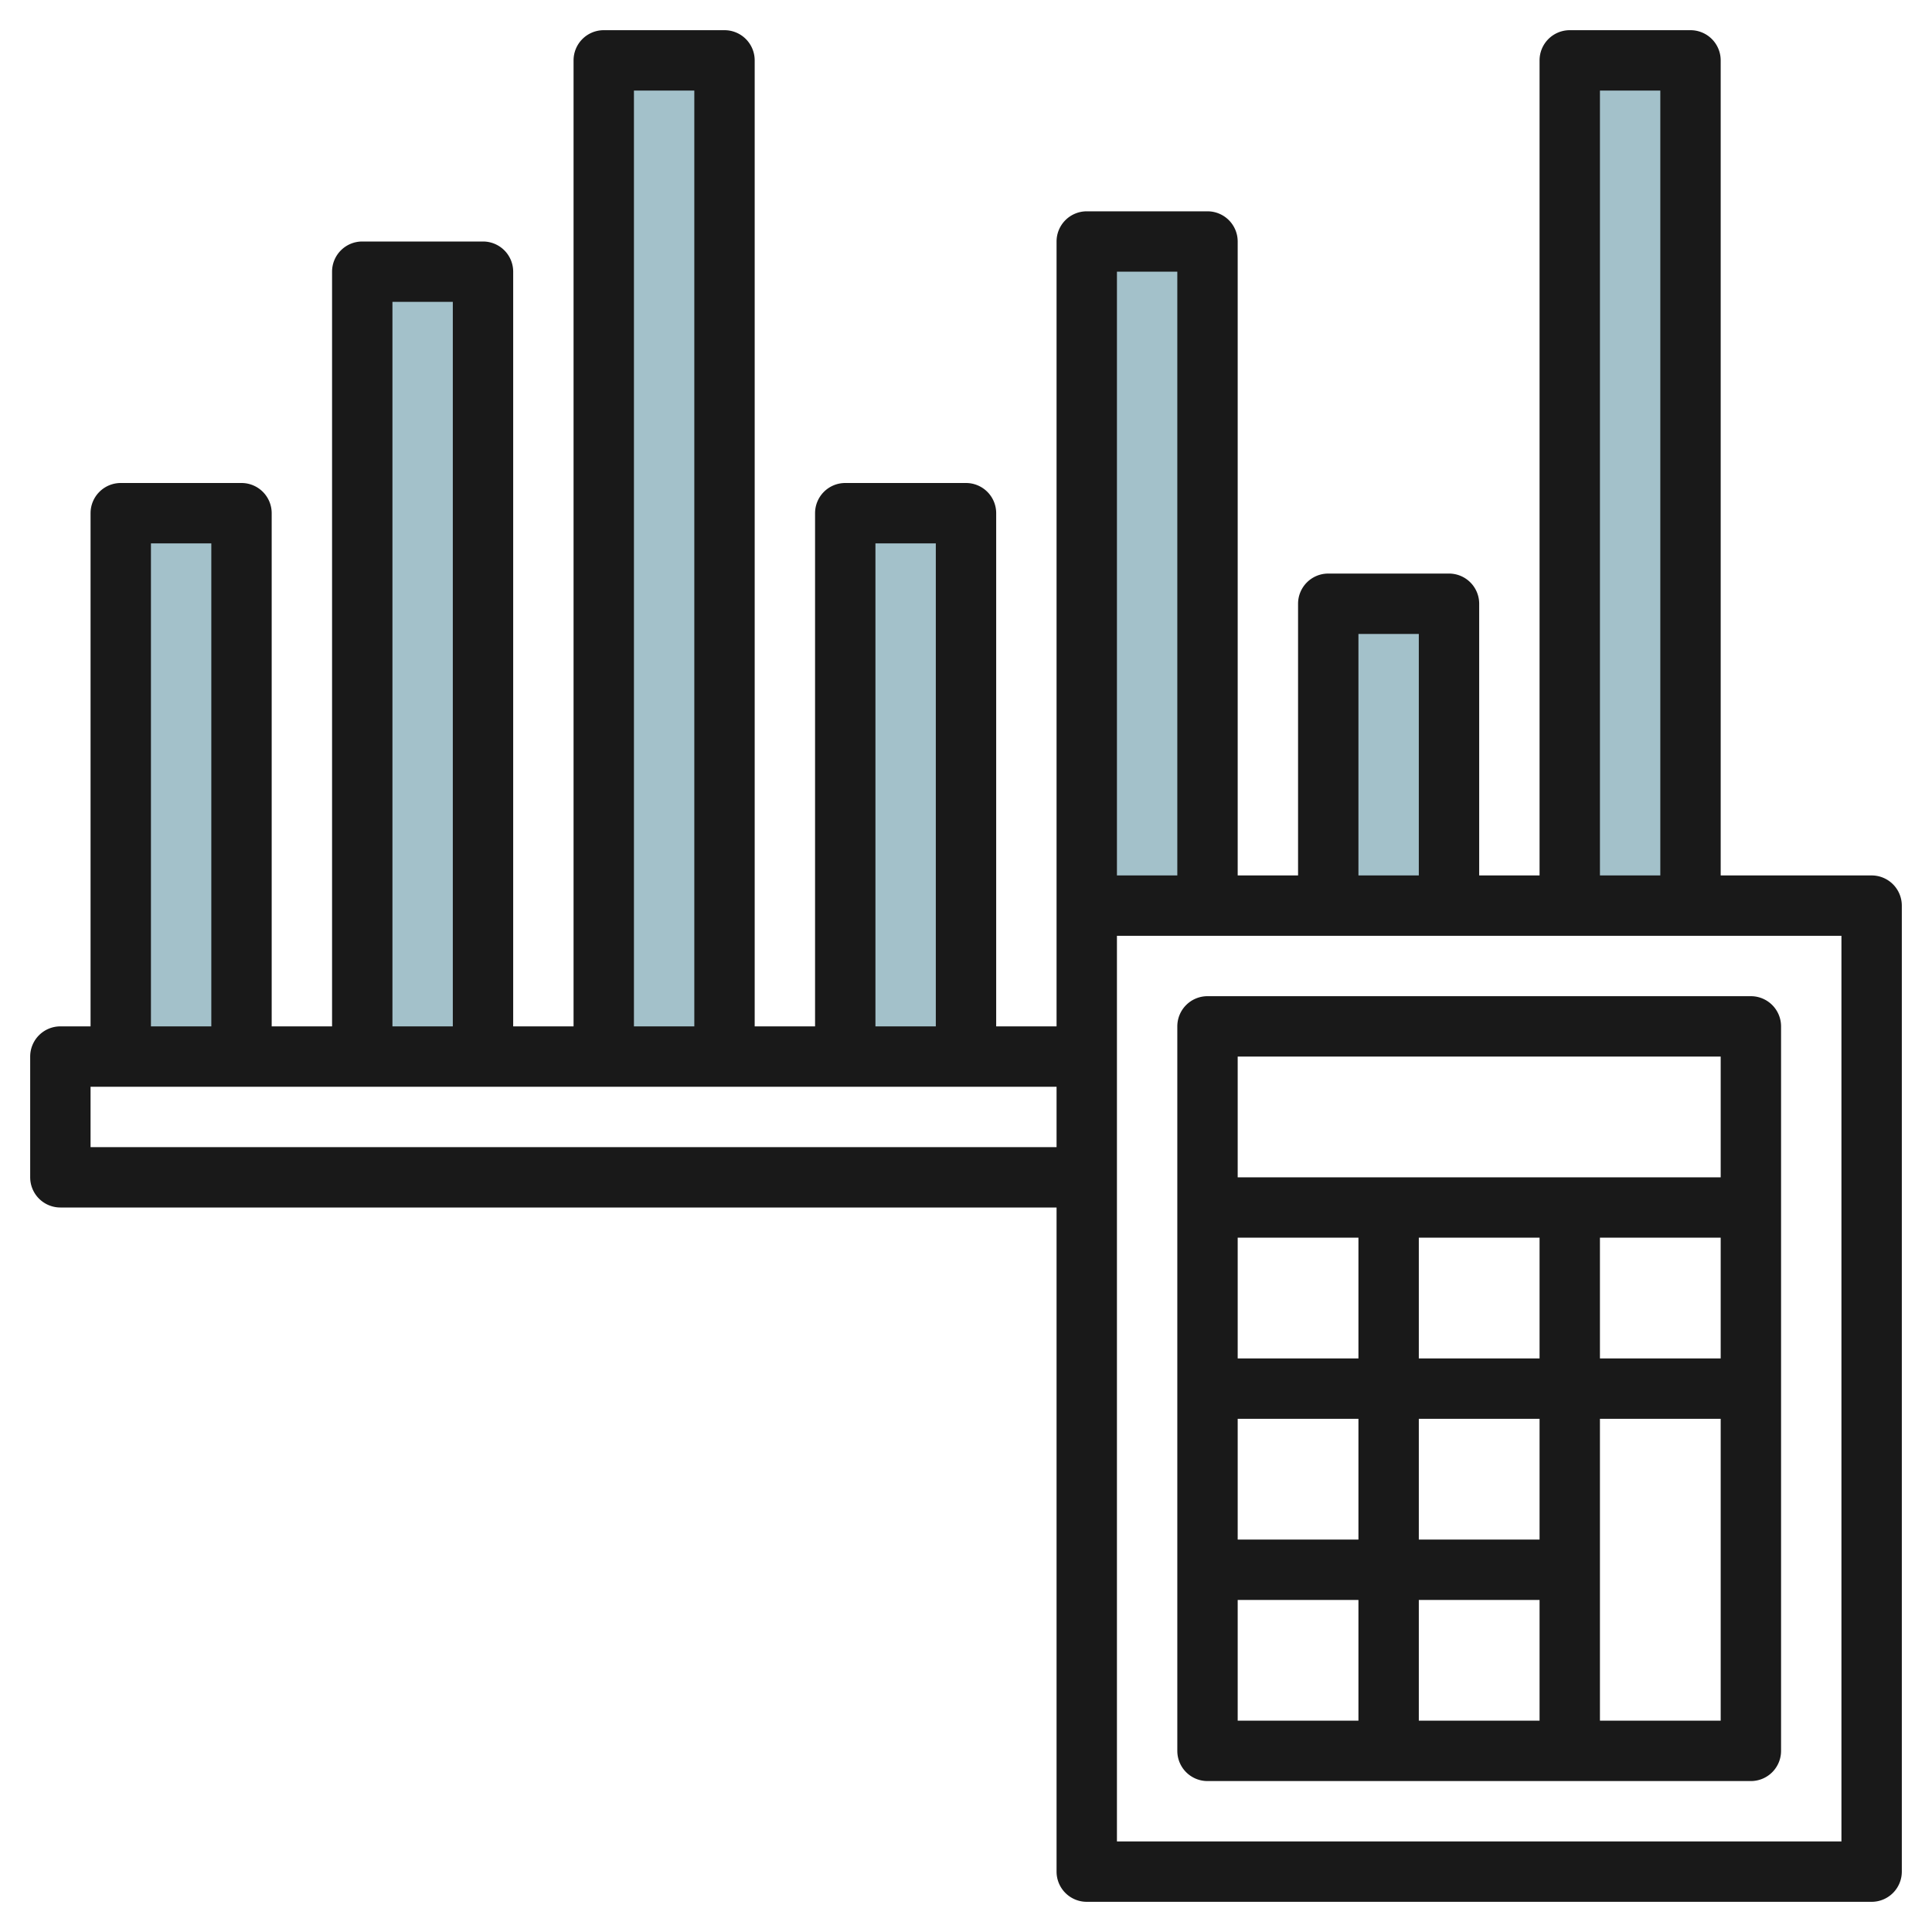 <svg id="Layer_3" height="512" viewBox="0 0 64 64" width="512" xmlns="http://www.w3.org/2000/svg" data-name="Layer 3"><g fill="#a3c1ca"><path d="m36 8h4v22h-4z"/><path d="m4 17h4v18h-4z"/><path d="m12 9h4v26h-4z"/><path d="m20 2h4v33h-4z"/><path d="m28 17h4v18h-4z"/><path d="m44 20h4v10h-4z"/><path d="m52 2h4v28h-4z"/></g><path d="m40 59h18a1 1 0 0 0 1-1v-24a1 1 0 0 0 -1-1h-18a1 1 0 0 0 -1 1v24a1 1 0 0 0 1 1zm1-6h4v4h-4zm16-12v4h-4v-4zm-6 4h-4v-4h4zm0 12h-4v-4h4zm0-6h-4v-4h4zm-6-6h-4v-4h4zm0 2v4h-4v-4zm8 10v-10h4v10zm4-22v4h-16v-4z" fill="#191919"/><path d="m62 29h-5v-27a1 1 0 0 0 -1-1h-4a1 1 0 0 0 -1 1v27h-2v-9a1 1 0 0 0 -1-1h-4a1 1 0 0 0 -1 1v9h-2v-21a1 1 0 0 0 -1-1h-4a1 1 0 0 0 -1 1v26h-2v-17a1 1 0 0 0 -1-1h-4a1 1 0 0 0 -1 1v17h-2v-32a1 1 0 0 0 -1-1h-4a1 1 0 0 0 -1 1v32h-2v-25a1 1 0 0 0 -1-1h-4a1 1 0 0 0 -1 1v25h-2v-17a1 1 0 0 0 -1-1h-4a1 1 0 0 0 -1 1v17h-1a1 1 0 0 0 -1 1v4a1 1 0 0 0 1 1h33v22a1 1 0 0 0 1 1h26a1 1 0 0 0 1-1v-32a1 1 0 0 0 -1-1zm-33-11h2v16h-2zm-8-15h2v31h-2zm-8 7h2v24h-2zm-8 8h2v16h-2zm-2 20v-2h32v2zm50-35h2v26h-2zm-8 18h2v8h-2zm-8-12h2v20h-2zm24 52h-24v-30h24z" fill="#191919"/></svg>